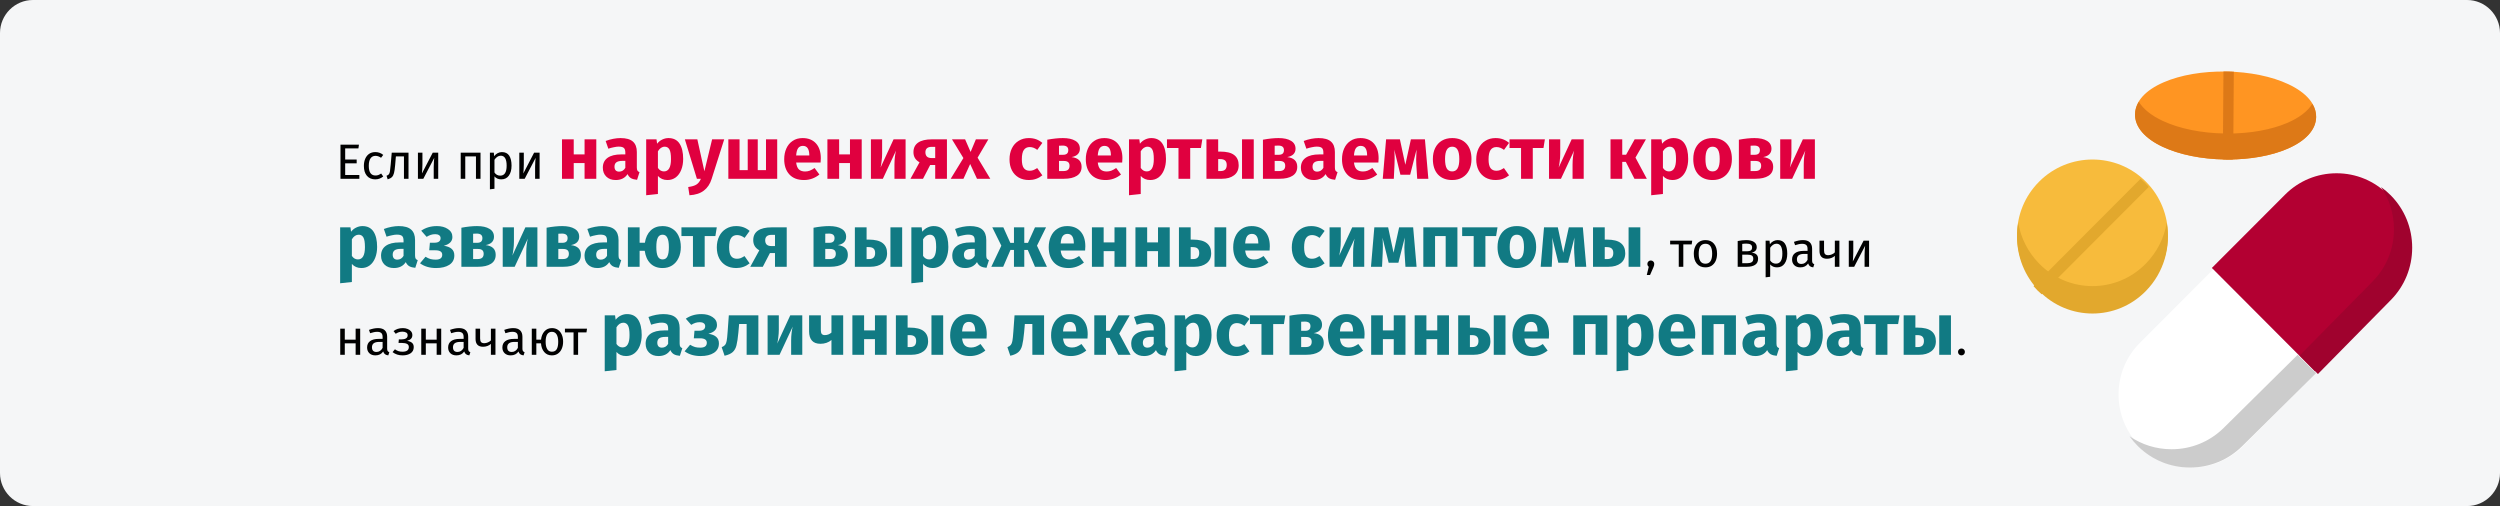 <?xml version="1.0" encoding="UTF-8"?>
<svg xmlns="http://www.w3.org/2000/svg" width="909" height="184" viewBox="0 0 909 184" fill="none">
  <rect x="0" y="0" width="909" height="184" fill="#333333" stroke="none"/>
  <g clip-path="url(#clip0_147_24355)">
    <path d="M11.974 0H897.026C903.612 0 909 5.4 909 12V172C909 178.6 903.612 184 897.026 184H11.974C5.388 184 0 178.6 0 172V12C0 5.4 5.388 0 11.974 0Z" fill="#F5F6F7"></path>
    <path d="M780.24 66.045C769.539 55.318 752.127 55.318 741.425 66.046C736.242 71.242 733.387 78.151 733.387 85.499C733.387 92.849 736.242 99.758 741.425 104.954C746.776 110.318 753.804 113 760.833 113C767.861 113 774.889 110.318 780.24 104.954C790.941 94.228 790.941 76.773 780.24 66.045Z" fill="#F7BB3C"></path>
    <path d="M780.245 95.833C774.894 101.297 767.865 104.03 760.836 104.03C753.807 104.03 746.777 101.297 741.426 95.833C737.412 91.734 734.795 86.589 733.818 81C733.533 82.629 733.387 84.295 733.387 85.985C733.387 93.472 736.242 100.51 741.426 105.804C746.777 111.268 753.807 114 760.836 114C767.865 114 774.894 111.268 780.245 105.804C786.841 99.069 789.365 89.733 787.831 81C786.877 86.436 784.352 91.64 780.245 95.833Z" fill="#E2A82D"></path>
    <path d="M832.074 30.627C826.029 27.785 818.004 26.145 809.477 26.009C800.953 25.875 792.877 27.258 786.744 29.907C780.078 32.786 776.367 36.896 776.294 41.477C776.221 46.059 779.798 50.283 786.367 53.373C792.412 56.215 800.437 57.855 808.964 57.99C809.346 57.997 809.726 58 810.106 58C818.209 58 825.838 56.623 831.696 54.092C838.363 51.214 842.074 47.105 842.147 42.523C842.22 37.941 838.643 33.717 832.074 30.627Z" fill="#FF9522"></path>
    <path d="M831.696 44.669C825.838 47.184 818.209 48.553 810.106 48.553C809.726 48.553 809.346 48.549 808.964 48.543C800.437 48.409 792.412 46.779 786.367 43.953C782.23 42.019 779.28 39.636 777.681 37C776.793 38.446 776.32 39.982 776.294 41.577C776.221 46.131 779.798 50.33 786.367 53.401C792.412 56.226 800.437 57.856 808.964 57.991C809.346 57.997 809.726 58 810.106 58C818.209 58 825.838 56.632 831.696 54.117C838.363 51.255 842.074 47.17 842.147 42.616C842.174 40.931 841.701 39.294 840.761 37.745C839.112 40.431 836.03 42.809 831.696 44.669Z" fill="#DD7917"></path>
    <path d="M841.701 135L868.3 108.364C873.307 103.35 876.068 96.68 876.072 89.584C876.077 82.488 873.325 75.815 868.324 70.794C863.323 65.772 856.671 63.004 849.594 63C849.587 63 849.582 63 849.575 63C842.505 63 835.857 65.759 830.853 70.769L804.253 97.405C804.246 97.412 804.238 97.422 804.23 97.43L841.701 135Z" fill="#B30032"></path>
    <path d="M804.665 98.025C804.673 98.016 804.679 98.008 804.688 98L778.079 124.635C773.071 129.65 770.309 136.319 770.305 143.415C770.299 150.512 773.052 157.185 778.055 162.206C783.058 167.228 789.712 169.995 796.791 170H796.809C803.882 170 810.533 167.241 815.538 162.231L842.146 135.596C842.146 135.595 842.146 135.595 842.147 135.595L804.665 98.025Z" fill="white"></path>
    <path d="M877.07 90.082C877.074 82.908 874.33 76.161 869.342 71.085C868.215 69.938 867.004 68.909 865.724 68C868.793 72.471 870.445 77.779 870.442 83.345C870.436 90.52 867.684 97.264 862.689 102.333L836.16 129.262L842.789 136L869.318 109.07C874.312 104.001 877.066 97.257 877.07 90.082Z" fill="#A0022E"></path>
    <path d="M842.148 135.653L835.425 129V129.001L808.524 155.592C803.463 160.593 796.74 163.347 789.589 163.347C789.582 163.347 789.577 163.347 789.571 163.347C784.03 163.344 778.747 161.686 774.297 158.612C775.197 159.888 776.215 161.096 777.349 162.219C782.407 167.232 789.134 169.996 796.292 170H796.31C803.461 170 810.185 167.246 815.245 162.244L842.146 135.654C842.146 135.653 842.146 135.653 842.148 135.653Z" fill="#CCCCCC"></path>
    <path d="M779.858 66.425C779.358 65.924 778.838 65.454 778.31 65L739.373 104.03C739.828 104.559 740.305 105.075 740.803 105.574C741.304 106.076 741.822 106.545 742.351 107L781.281 67.977C780.827 67.448 780.358 66.928 779.858 66.425Z" fill="#E2A82D"></path>
    <path d="M808.446 26.011L808.223 57.93C808.804 57.959 809.389 57.98 809.978 57.991C810.32 57.997 810.661 58 811.001 58C811.333 58 811.661 57.993 811.99 57.988L812.214 26.069C811.625 26.04 811.034 26.017 810.438 26.007C809.771 25.996 809.107 25.999 808.446 26.011Z" fill="#DD7917"></path>
    <path d="M130.514 52.598L130.316 53.966H125.51V58.016H129.686V59.384H125.51V63.632H130.658V65H123.8V52.598H130.514ZM136.447 55.298C137.011 55.298 137.527 55.382 137.995 55.55C138.463 55.706 138.913 55.964 139.345 56.324L138.553 57.368C138.217 57.128 137.887 56.954 137.563 56.846C137.251 56.726 136.903 56.666 136.519 56.666C135.751 56.666 135.151 56.972 134.719 57.584C134.299 58.196 134.089 59.102 134.089 60.302C134.089 61.502 134.299 62.39 134.719 62.966C135.139 63.53 135.739 63.812 136.519 63.812C136.891 63.812 137.233 63.758 137.545 63.65C137.857 63.53 138.205 63.344 138.589 63.092L139.345 64.172C138.481 64.868 137.515 65.216 136.447 65.216C135.163 65.216 134.149 64.784 133.405 63.92C132.673 63.056 132.307 61.862 132.307 60.338C132.307 59.33 132.475 58.448 132.811 57.692C133.147 56.936 133.621 56.348 134.233 55.928C134.857 55.508 135.595 55.298 136.447 55.298ZM148.535 55.514V65H146.879V56.864H143.945L143.675 60.032C143.567 61.316 143.429 62.276 143.261 62.912C143.105 63.548 142.853 64.04 142.505 64.388C142.169 64.724 141.653 65 140.957 65.216L140.543 63.902C140.951 63.758 141.239 63.572 141.407 63.344C141.575 63.116 141.701 62.768 141.785 62.3C141.869 61.832 141.959 61.016 142.055 59.852L142.433 55.514H148.535ZM159.338 65H157.7V60.716C157.7 59.996 157.724 59.312 157.772 58.664C157.82 58.016 157.862 57.59 157.898 57.386L153.92 65H151.958V55.514H153.596V59.798C153.596 60.434 153.572 61.094 153.524 61.778C153.476 62.45 153.44 62.882 153.416 63.074L157.34 55.514H159.338V65ZM173.059 65V56.864H169.171V65H167.515V55.514H174.715V65H173.059ZM182.488 55.298C183.7 55.298 184.588 55.73 185.152 56.594C185.716 57.458 185.998 58.676 185.998 60.248C185.998 61.736 185.674 62.936 185.026 63.848C184.378 64.76 183.46 65.216 182.272 65.216C181.216 65.216 180.388 64.856 179.788 64.136V68.636L178.132 68.834V55.514H179.554L179.68 56.792C180.028 56.312 180.448 55.946 180.94 55.694C181.432 55.43 181.948 55.298 182.488 55.298ZM181.876 63.866C183.436 63.866 184.216 62.66 184.216 60.248C184.216 57.824 183.502 56.612 182.074 56.612C181.606 56.612 181.18 56.75 180.796 57.026C180.412 57.302 180.076 57.656 179.788 58.088V62.714C180.028 63.086 180.328 63.374 180.688 63.578C181.048 63.77 181.444 63.866 181.876 63.866ZM196.199 65H194.561V60.716C194.561 59.996 194.585 59.312 194.633 58.664C194.681 58.016 194.723 57.59 194.759 57.386L190.781 65H188.819V55.514H190.457V59.798C190.457 60.434 190.433 61.094 190.385 61.778C190.337 62.45 190.301 62.882 190.277 63.074L194.201 55.514H196.199V65ZM600.228 94.714C600.588 94.714 600.888 94.834 601.128 95.074C601.368 95.314 601.488 95.608 601.488 95.956C601.488 96.328 601.38 96.754 601.164 97.234L599.958 99.988H598.77L599.49 97C599.334 96.88 599.208 96.73 599.112 96.55C599.028 96.37 598.986 96.172 598.986 95.956C598.986 95.608 599.106 95.314 599.346 95.074C599.586 94.834 599.88 94.714 600.228 94.714ZM615.292 87.514L615.094 88.864H612.052V97H610.396V88.864H607.264V87.514H615.292ZM620.112 87.298C621.444 87.298 622.476 87.742 623.208 88.63C623.952 89.518 624.324 90.724 624.324 92.248C624.324 93.232 624.156 94.102 623.82 94.858C623.484 95.602 622.998 96.184 622.362 96.604C621.726 97.012 620.97 97.216 620.094 97.216C618.762 97.216 617.724 96.772 616.98 95.884C616.236 94.996 615.864 93.79 615.864 92.266C615.864 91.282 616.032 90.418 616.368 89.674C616.704 88.918 617.19 88.336 617.826 87.928C618.462 87.508 619.224 87.298 620.112 87.298ZM620.112 88.63C618.468 88.63 617.646 89.842 617.646 92.266C617.646 94.678 618.462 95.884 620.094 95.884C621.726 95.884 622.542 94.672 622.542 92.248C622.542 89.836 621.732 88.63 620.112 88.63ZM636.827 91.852C638.435 92.008 639.239 92.752 639.239 94.084C639.239 95.08 638.873 95.818 638.141 96.298C637.421 96.766 636.455 97 635.243 97H631.823V87.64C632.939 87.412 633.977 87.298 634.937 87.298C636.113 87.298 637.043 87.52 637.727 87.964C638.411 88.408 638.753 89.044 638.753 89.872C638.753 90.412 638.591 90.85 638.267 91.186C637.943 91.522 637.463 91.744 636.827 91.852ZM634.955 88.576C634.451 88.576 633.959 88.612 633.479 88.684V91.366H635.261C635.837 91.366 636.281 91.258 636.593 91.042C636.905 90.826 637.061 90.46 637.061 89.944C637.061 89.464 636.887 89.116 636.539 88.9C636.191 88.684 635.663 88.576 634.955 88.576ZM635.243 95.704C635.951 95.704 636.503 95.584 636.899 95.344C637.295 95.104 637.493 94.672 637.493 94.048C637.493 93.532 637.325 93.16 636.989 92.932C636.653 92.704 636.083 92.59 635.279 92.59H633.479V95.704H635.243ZM646.339 87.298C647.551 87.298 648.439 87.73 649.003 88.594C649.567 89.458 649.849 90.676 649.849 92.248C649.849 93.736 649.525 94.936 648.877 95.848C648.229 96.76 647.311 97.216 646.123 97.216C645.067 97.216 644.239 96.856 643.639 96.136V100.636L641.983 100.834V87.514H643.405L643.531 88.792C643.879 88.312 644.299 87.946 644.791 87.694C645.283 87.43 645.799 87.298 646.339 87.298ZM645.727 95.866C647.287 95.866 648.067 94.66 648.067 92.248C648.067 89.824 647.353 88.612 645.925 88.612C645.457 88.612 645.031 88.75 644.647 89.026C644.263 89.302 643.927 89.656 643.639 90.088V94.714C643.879 95.086 644.179 95.374 644.539 95.578C644.899 95.77 645.295 95.866 645.727 95.866ZM658.885 94.786C658.885 95.17 658.951 95.458 659.083 95.65C659.215 95.83 659.413 95.968 659.677 96.064L659.299 97.216C658.807 97.156 658.411 97.018 658.111 96.802C657.811 96.586 657.589 96.25 657.445 95.794C656.809 96.742 655.867 97.216 654.619 97.216C653.683 97.216 652.945 96.952 652.405 96.424C651.865 95.896 651.595 95.206 651.595 94.354C651.595 93.346 651.955 92.572 652.675 92.032C653.407 91.492 654.439 91.222 655.771 91.222H657.229V90.52C657.229 89.848 657.067 89.368 656.743 89.08C656.419 88.792 655.921 88.648 655.249 88.648C654.553 88.648 653.701 88.816 652.693 89.152L652.279 87.946C653.455 87.514 654.547 87.298 655.555 87.298C656.671 87.298 657.505 87.574 658.057 88.126C658.609 88.666 658.885 89.44 658.885 90.448V94.786ZM654.997 95.974C655.945 95.974 656.689 95.482 657.229 94.498V92.32H655.987C654.235 92.32 653.359 92.968 653.359 94.264C653.359 94.828 653.497 95.254 653.773 95.542C654.049 95.83 654.457 95.974 654.997 95.974ZM668.802 87.514V97H667.146V93.04C666.798 93.364 666.366 93.622 665.85 93.814C665.346 93.994 664.824 94.084 664.284 94.084C663.384 94.084 662.706 93.844 662.25 93.364C661.794 92.872 661.566 92.176 661.566 91.276V87.514H663.222V91.078C663.222 91.678 663.342 92.116 663.582 92.392C663.834 92.656 664.218 92.788 664.734 92.788C665.154 92.788 665.592 92.692 666.048 92.5C666.516 92.308 666.882 92.062 667.146 91.762V87.514H668.802ZM679.598 97H677.96V92.716C677.96 91.996 677.984 91.312 678.032 90.664C678.08 90.016 678.122 89.59 678.158 89.386L674.18 97H672.218V87.514H673.856V91.798C673.856 92.434 673.832 93.094 673.784 93.778C673.736 94.45 673.7 94.882 673.676 95.074L677.6 87.514H679.598V97ZM129.308 129V124.824H125.366V129H123.71V119.514H125.366V123.492H129.308V119.514H130.964V129H129.308ZM140.77 126.786C140.77 127.17 140.836 127.458 140.968 127.65C141.1 127.83 141.298 127.968 141.562 128.064L141.184 129.216C140.692 129.156 140.296 129.018 139.996 128.802C139.696 128.586 139.474 128.25 139.33 127.794C138.694 128.742 137.752 129.216 136.504 129.216C135.568 129.216 134.83 128.952 134.29 128.424C133.75 127.896 133.48 127.206 133.48 126.354C133.48 125.346 133.84 124.572 134.56 124.032C135.292 123.492 136.324 123.222 137.656 123.222H139.114V122.52C139.114 121.848 138.952 121.368 138.628 121.08C138.304 120.792 137.806 120.648 137.134 120.648C136.438 120.648 135.586 120.816 134.578 121.152L134.164 119.946C135.34 119.514 136.432 119.298 137.44 119.298C138.556 119.298 139.39 119.574 139.942 120.126C140.494 120.666 140.77 121.44 140.77 122.448V126.786ZM136.882 127.974C137.83 127.974 138.574 127.482 139.114 126.498V124.32H137.872C136.12 124.32 135.244 124.968 135.244 126.264C135.244 126.828 135.382 127.254 135.658 127.542C135.934 127.83 136.342 127.974 136.882 127.974ZM146.511 119.298C147.111 119.298 147.669 119.4 148.185 119.604C148.713 119.796 149.133 120.084 149.445 120.468C149.769 120.852 149.931 121.314 149.931 121.854C149.931 122.382 149.775 122.814 149.463 123.15C149.163 123.486 148.683 123.744 148.023 123.924C148.815 124.056 149.415 124.302 149.823 124.662C150.231 125.022 150.435 125.538 150.435 126.21C150.435 127.194 150.051 127.944 149.283 128.46C148.527 128.964 147.561 129.216 146.385 129.216C144.957 129.216 143.739 128.82 142.731 128.028L143.595 127.002C144.015 127.302 144.435 127.524 144.855 127.668C145.287 127.812 145.779 127.884 146.331 127.884C147.879 127.884 148.653 127.32 148.653 126.192C148.653 125.64 148.431 125.256 147.987 125.04C147.555 124.812 146.949 124.698 146.169 124.698H144.909L145.017 123.402H145.989C146.661 123.402 147.201 123.282 147.609 123.042C148.017 122.802 148.221 122.43 148.221 121.926C148.221 121.458 148.047 121.122 147.699 120.918C147.351 120.702 146.895 120.594 146.331 120.594C145.839 120.594 145.401 120.66 145.017 120.792C144.645 120.912 144.267 121.104 143.883 121.368L143.091 120.378C143.571 120.018 144.087 119.748 144.639 119.568C145.191 119.388 145.815 119.298 146.511 119.298ZM158.769 129V124.824H154.827V129H153.171V119.514H154.827V123.492H158.769V119.514H160.425V129H158.769ZM170.231 126.786C170.231 127.17 170.297 127.458 170.429 127.65C170.561 127.83 170.759 127.968 171.023 128.064L170.645 129.216C170.153 129.156 169.757 129.018 169.457 128.802C169.157 128.586 168.935 128.25 168.791 127.794C168.155 128.742 167.213 129.216 165.965 129.216C165.029 129.216 164.291 128.952 163.751 128.424C163.211 127.896 162.941 127.206 162.941 126.354C162.941 125.346 163.301 124.572 164.021 124.032C164.753 123.492 165.785 123.222 167.117 123.222H168.575V122.52C168.575 121.848 168.413 121.368 168.089 121.08C167.765 120.792 167.267 120.648 166.595 120.648C165.899 120.648 165.047 120.816 164.039 121.152L163.625 119.946C164.801 119.514 165.893 119.298 166.901 119.298C168.017 119.298 168.851 119.574 169.403 120.126C169.955 120.666 170.231 121.44 170.231 122.448V126.786ZM166.343 127.974C167.291 127.974 168.035 127.482 168.575 126.498V124.32H167.333C165.581 124.32 164.705 124.968 164.705 126.264C164.705 126.828 164.843 127.254 165.119 127.542C165.395 127.83 165.803 127.974 166.343 127.974ZM180.148 119.514V129H178.492V125.04C178.144 125.364 177.712 125.622 177.196 125.814C176.692 125.994 176.17 126.084 175.63 126.084C174.73 126.084 174.052 125.844 173.596 125.364C173.14 124.872 172.912 124.176 172.912 123.276V119.514H174.568V123.078C174.568 123.678 174.688 124.116 174.928 124.392C175.18 124.656 175.564 124.788 176.08 124.788C176.5 124.788 176.938 124.692 177.394 124.5C177.862 124.308 178.228 124.062 178.492 123.762V119.514H180.148ZM189.954 126.786C189.954 127.17 190.02 127.458 190.152 127.65C190.284 127.83 190.482 127.968 190.746 128.064L190.368 129.216C189.876 129.156 189.48 129.018 189.18 128.802C188.88 128.586 188.658 128.25 188.514 127.794C187.878 128.742 186.936 129.216 185.688 129.216C184.752 129.216 184.014 128.952 183.474 128.424C182.934 127.896 182.664 127.206 182.664 126.354C182.664 125.346 183.024 124.572 183.744 124.032C184.476 123.492 185.508 123.222 186.84 123.222H188.298V122.52C188.298 121.848 188.136 121.368 187.812 121.08C187.488 120.792 186.99 120.648 186.318 120.648C185.622 120.648 184.77 120.816 183.762 121.152L183.348 119.946C184.524 119.514 185.616 119.298 186.624 119.298C187.74 119.298 188.574 119.574 189.126 120.126C189.678 120.666 189.954 121.44 189.954 122.448V126.786ZM186.066 127.974C187.014 127.974 187.758 127.482 188.298 126.498V124.32H187.056C185.304 124.32 184.428 124.968 184.428 126.264C184.428 126.828 184.566 127.254 184.842 127.542C185.118 127.83 185.526 127.974 186.066 127.974ZM200.681 119.298C201.509 119.298 202.229 119.502 202.841 119.91C203.453 120.318 203.921 120.894 204.245 121.638C204.581 122.382 204.749 123.252 204.749 124.248C204.749 125.184 204.587 126.03 204.263 126.786C203.951 127.53 203.483 128.124 202.859 128.568C202.247 129 201.515 129.216 200.663 129.216C199.511 129.216 198.587 128.814 197.891 128.01C197.195 127.194 196.799 126.132 196.703 124.824H195.011V129H193.355V119.514H195.011V123.492H196.721C196.853 122.256 197.267 121.248 197.963 120.468C198.671 119.688 199.577 119.298 200.681 119.298ZM200.663 127.884C201.479 127.884 202.067 127.578 202.427 126.966C202.787 126.354 202.967 125.448 202.967 124.248C202.967 123.096 202.769 122.208 202.373 121.584C201.977 120.96 201.413 120.648 200.681 120.648C199.157 120.648 198.395 121.854 198.395 124.266C198.395 125.418 198.587 126.312 198.971 126.948C199.355 127.572 199.919 127.884 200.663 127.884ZM213.438 119.514L213.24 120.864H210.198V129H208.542V120.864H205.41V119.514H213.438ZM713.176 126.714C713.536 126.714 713.836 126.834 714.076 127.074C714.316 127.314 714.436 127.608 714.436 127.956C714.436 128.304 714.316 128.604 714.076 128.856C713.836 129.096 713.536 129.216 713.176 129.216C712.828 129.216 712.534 129.096 712.294 128.856C712.054 128.604 711.934 128.304 711.934 127.956C711.934 127.608 712.054 127.314 712.294 127.074C712.534 126.834 712.828 126.714 713.176 126.714Z" fill="black"></path>
    <path d="M212.548 65V59.303H208.606V65H204.34V50.663H208.606V56.144H212.548V50.663H216.814V65H212.548ZM231.554 60.842C231.554 61.382 231.626 61.778 231.77 62.03C231.932 62.282 232.184 62.471 232.526 62.597L231.635 65.378C230.753 65.306 230.033 65.117 229.475 64.811C228.917 64.487 228.485 63.983 228.179 63.299C227.243 64.739 225.803 65.459 223.859 65.459C222.437 65.459 221.303 65.045 220.457 64.217C219.611 63.389 219.188 62.309 219.188 60.977C219.188 59.411 219.764 58.214 220.916 57.386C222.068 56.558 223.733 56.144 225.911 56.144H227.369V55.523C227.369 54.677 227.189 54.101 226.829 53.795C226.469 53.471 225.839 53.309 224.939 53.309C224.471 53.309 223.904 53.381 223.238 53.525C222.572 53.651 221.888 53.831 221.186 54.065L220.214 51.257C221.114 50.915 222.032 50.654 222.968 50.474C223.922 50.294 224.804 50.204 225.614 50.204C227.666 50.204 229.169 50.627 230.123 51.473C231.077 52.319 231.554 53.588 231.554 55.28V60.842ZM225.101 62.408C226.073 62.408 226.829 61.949 227.369 61.031V58.493H226.316C225.344 58.493 224.615 58.664 224.129 59.006C223.661 59.348 223.427 59.879 223.427 60.599C223.427 61.175 223.571 61.625 223.859 61.949C224.165 62.255 224.579 62.408 225.101 62.408ZM243.052 50.204C244.852 50.204 246.193 50.87 247.075 52.202C247.957 53.534 248.398 55.397 248.398 57.791C248.398 59.267 248.164 60.59 247.696 61.76C247.246 62.912 246.589 63.821 245.725 64.487C244.861 65.135 243.853 65.459 242.701 65.459C241.261 65.459 240.1 64.964 239.218 63.974V70.535L234.952 70.994V50.663H238.705L238.921 52.256C239.479 51.554 240.118 51.041 240.838 50.717C241.558 50.375 242.296 50.204 243.052 50.204ZM241.405 62.327C243.115 62.327 243.97 60.833 243.97 57.845C243.97 56.153 243.781 54.983 243.403 54.335C243.025 53.669 242.458 53.336 241.702 53.336C241.216 53.336 240.757 53.48 240.325 53.768C239.911 54.056 239.542 54.47 239.218 55.01V61.058C239.794 61.904 240.523 62.327 241.405 62.327ZM258.763 65.027C258.187 66.881 257.242 68.303 255.928 69.293C254.632 70.301 252.886 70.868 250.69 70.994L250.231 67.997C251.599 67.817 252.607 67.511 253.255 67.079C253.921 66.647 254.452 65.954 254.848 65H253.39L249.016 50.663H253.552L256.117 62.273L258.925 50.663H263.326L258.763 65.027ZM282.592 50.663V65H264.826V50.663H268.903V61.868H271.873V50.663H275.518V61.868H278.515V50.663H282.592ZM298.447 57.548C298.447 58.142 298.42 58.655 298.366 59.087H289.483C289.627 60.293 289.969 61.139 290.509 61.625C291.049 62.111 291.796 62.354 292.75 62.354C293.326 62.354 293.884 62.255 294.424 62.057C294.964 61.841 295.549 61.517 296.179 61.085L297.934 63.461C296.26 64.793 294.397 65.459 292.345 65.459C290.023 65.459 288.241 64.775 286.999 63.407C285.757 62.039 285.136 60.203 285.136 57.899C285.136 56.441 285.397 55.136 285.919 53.984C286.441 52.814 287.206 51.896 288.214 51.23C289.222 50.546 290.428 50.204 291.832 50.204C293.902 50.204 295.522 50.852 296.692 52.148C297.862 53.444 298.447 55.244 298.447 57.548ZM294.262 56.333C294.226 54.137 293.452 53.039 291.94 53.039C291.202 53.039 290.626 53.309 290.212 53.849C289.816 54.389 289.573 55.28 289.483 56.522H294.262V56.333ZM309.052 65V59.303H305.11V65H300.844V50.663H305.11V56.144H309.052V50.663H313.318V65H309.052ZM329.273 65H325.223V59.897C325.223 58.889 325.277 57.935 325.385 57.035C325.493 56.135 325.628 55.379 325.79 54.767L321.011 65H316.664V50.663H320.741V55.847C320.741 56.801 320.678 57.737 320.552 58.655C320.444 59.573 320.318 60.329 320.174 60.923L324.899 50.663H329.273V65ZM344.307 50.663V65H340.041V60.005H338.205L335.613 65H331.05L334.344 59.006C333.642 58.628 333.093 58.133 332.697 57.521C332.319 56.891 332.13 56.162 332.13 55.334C332.13 53.804 332.697 52.643 333.831 51.851C334.983 51.059 336.648 50.663 338.826 50.663H344.307ZM340.041 57.467V53.39H338.799C338.025 53.39 337.44 53.561 337.044 53.903C336.666 54.245 336.477 54.731 336.477 55.361C336.477 56.027 336.657 56.549 337.017 56.927C337.395 57.287 337.962 57.467 338.718 57.467H340.041ZM355.449 57.332L360.066 65H355.233L352.749 59.627L350.319 65H345.675L350.292 57.467L346.134 50.663H350.913L352.911 55.253L354.828 50.663H359.364L355.449 57.332ZM374.079 50.204C375.069 50.204 375.96 50.348 376.752 50.636C377.544 50.924 378.291 51.365 378.993 51.959L377.157 54.497C376.257 53.813 375.348 53.471 374.43 53.471C373.476 53.471 372.756 53.822 372.27 54.524C371.784 55.226 371.541 56.36 371.541 57.926C371.541 59.438 371.784 60.509 372.27 61.139C372.756 61.769 373.458 62.084 374.376 62.084C374.862 62.084 375.303 62.012 375.699 61.868C376.095 61.706 376.572 61.454 377.13 61.112L378.993 63.758C377.571 64.892 375.96 65.459 374.16 65.459C372.702 65.459 371.442 65.153 370.38 64.541C369.318 63.911 368.499 63.038 367.923 61.922C367.347 60.788 367.059 59.465 367.059 57.953C367.059 56.441 367.347 55.1 367.923 53.93C368.499 52.76 369.318 51.851 370.38 51.203C371.442 50.537 372.675 50.204 374.079 50.204ZM389.618 57.116C392.048 57.404 393.263 58.583 393.263 60.653C393.263 62.111 392.687 63.2 391.535 63.92C390.401 64.64 388.844 65 386.864 65H380.789V50.798C382.931 50.402 384.821 50.204 386.459 50.204C388.403 50.204 389.915 50.537 390.995 51.203C392.093 51.851 392.642 52.814 392.642 54.092C392.642 54.902 392.381 55.568 391.859 56.09C391.355 56.594 390.608 56.936 389.618 57.116ZM386.378 52.931C385.82 52.931 385.379 52.949 385.055 52.985V56.279H386.567C387.161 56.279 387.62 56.144 387.944 55.874C388.268 55.586 388.43 55.154 388.43 54.578C388.43 53.48 387.746 52.931 386.378 52.931ZM386.729 62.192C388.169 62.192 388.889 61.553 388.889 60.275C388.889 59.681 388.718 59.24 388.376 58.952C388.034 58.664 387.494 58.52 386.756 58.52H385.055V62.192H386.729ZM408.109 57.548C408.109 58.142 408.082 58.655 408.028 59.087H399.145C399.289 60.293 399.631 61.139 400.171 61.625C400.711 62.111 401.458 62.354 402.412 62.354C402.988 62.354 403.546 62.255 404.086 62.057C404.626 61.841 405.211 61.517 405.841 61.085L407.596 63.461C405.922 64.793 404.059 65.459 402.007 65.459C399.685 65.459 397.903 64.775 396.661 63.407C395.419 62.039 394.798 60.203 394.798 57.899C394.798 56.441 395.059 55.136 395.581 53.984C396.103 52.814 396.868 51.896 397.876 51.23C398.884 50.546 400.09 50.204 401.494 50.204C403.564 50.204 405.184 50.852 406.354 52.148C407.524 53.444 408.109 55.244 408.109 57.548ZM403.924 56.333C403.888 54.137 403.114 53.039 401.602 53.039C400.864 53.039 400.288 53.309 399.874 53.849C399.478 54.389 399.235 55.28 399.145 56.522H403.924V56.333ZM418.605 50.204C420.405 50.204 421.746 50.87 422.628 52.202C423.51 53.534 423.951 55.397 423.951 57.791C423.951 59.267 423.717 60.59 423.249 61.76C422.799 62.912 422.142 63.821 421.278 64.487C420.414 65.135 419.406 65.459 418.254 65.459C416.814 65.459 415.653 64.964 414.771 63.974V70.535L410.505 70.994V50.663H414.258L414.474 52.256C415.032 51.554 415.671 51.041 416.391 50.717C417.111 50.375 417.849 50.204 418.605 50.204ZM416.958 62.327C418.668 62.327 419.523 60.833 419.523 57.845C419.523 56.153 419.334 54.983 418.956 54.335C418.578 53.669 418.011 53.336 417.255 53.336C416.769 53.336 416.31 53.48 415.878 53.768C415.464 54.056 415.095 54.47 414.771 55.01V61.058C415.347 61.904 416.076 62.327 416.958 62.327ZM437.162 50.663L436.649 53.822H432.761V65H428.495V53.822H424.31V50.663H437.162ZM443.687 55.118C446.009 55.118 447.701 55.541 448.763 56.387C449.843 57.215 450.383 58.448 450.383 60.086C450.383 61.67 449.825 62.885 448.709 63.731C447.593 64.577 446.126 65 444.308 65H438.665V50.663H442.931V55.118H443.687ZM451.598 50.663H455.864V65H451.598V50.663ZM443.849 62.192C445.307 62.192 446.036 61.463 446.036 60.005C446.036 59.267 445.847 58.727 445.469 58.385C445.109 58.025 444.488 57.845 443.606 57.845H442.931V62.192H443.849ZM468.034 57.116C470.464 57.404 471.679 58.583 471.679 60.653C471.679 62.111 471.103 63.2 469.951 63.92C468.817 64.64 467.26 65 465.28 65H459.205V50.798C461.347 50.402 463.237 50.204 464.875 50.204C466.819 50.204 468.331 50.537 469.411 51.203C470.509 51.851 471.058 52.814 471.058 54.092C471.058 54.902 470.797 55.568 470.275 56.09C469.771 56.594 469.024 56.936 468.034 57.116ZM464.794 52.931C464.236 52.931 463.795 52.949 463.471 52.985V56.279H464.983C465.577 56.279 466.036 56.144 466.36 55.874C466.684 55.586 466.846 55.154 466.846 54.578C466.846 53.48 466.162 52.931 464.794 52.931ZM465.145 62.192C466.585 62.192 467.305 61.553 467.305 60.275C467.305 59.681 467.134 59.24 466.792 58.952C466.45 58.664 465.91 58.52 465.172 58.52H463.471V62.192H465.145ZM485.365 60.842C485.365 61.382 485.437 61.778 485.581 62.03C485.743 62.282 485.995 62.471 486.337 62.597L485.446 65.378C484.564 65.306 483.844 65.117 483.286 64.811C482.728 64.487 482.296 63.983 481.99 63.299C481.054 64.739 479.614 65.459 477.67 65.459C476.248 65.459 475.114 65.045 474.268 64.217C473.422 63.389 472.999 62.309 472.999 60.977C472.999 59.411 473.575 58.214 474.727 57.386C475.879 56.558 477.544 56.144 479.722 56.144H481.18V55.523C481.18 54.677 481 54.101 480.64 53.795C480.28 53.471 479.65 53.309 478.75 53.309C478.282 53.309 477.715 53.381 477.049 53.525C476.383 53.651 475.699 53.831 474.997 54.065L474.025 51.257C474.925 50.915 475.843 50.654 476.779 50.474C477.733 50.294 478.615 50.204 479.425 50.204C481.477 50.204 482.98 50.627 483.934 51.473C484.888 52.319 485.365 53.588 485.365 55.28V60.842ZM478.912 62.408C479.884 62.408 480.64 61.949 481.18 61.031V58.493H480.127C479.155 58.493 478.426 58.664 477.94 59.006C477.472 59.348 477.238 59.879 477.238 60.599C477.238 61.175 477.382 61.625 477.67 61.949C477.976 62.255 478.39 62.408 478.912 62.408ZM501.264 57.548C501.264 58.142 501.237 58.655 501.183 59.087H492.3C492.444 60.293 492.786 61.139 493.326 61.625C493.866 62.111 494.613 62.354 495.567 62.354C496.143 62.354 496.701 62.255 497.241 62.057C497.781 61.841 498.366 61.517 498.996 61.085L500.751 63.461C499.077 64.793 497.214 65.459 495.162 65.459C492.84 65.459 491.058 64.775 489.816 63.407C488.574 62.039 487.953 60.203 487.953 57.899C487.953 56.441 488.214 55.136 488.736 53.984C489.258 52.814 490.023 51.896 491.031 51.23C492.039 50.546 493.245 50.204 494.649 50.204C496.719 50.204 498.339 50.852 499.509 52.148C500.679 53.444 501.264 55.244 501.264 57.548ZM497.079 56.333C497.043 54.137 496.269 53.039 494.757 53.039C494.019 53.039 493.443 53.309 493.029 53.849C492.633 54.389 492.39 55.28 492.3 56.522H497.079V56.333ZM519.347 65H515.297L514.973 59.87C514.937 58.97 514.919 58.322 514.919 57.926C514.919 57.044 514.964 55.865 515.054 54.389L512.732 63.542H509.195L506.954 54.416C507.044 55.352 507.089 56.423 507.089 57.629C507.089 58.115 507.071 58.862 507.035 59.87L506.792 65H502.769L503.984 50.663H509.006L510.977 59.897L513.002 50.663H518.105L519.347 65ZM528.011 50.204C530.207 50.204 531.926 50.879 533.168 52.229C534.41 53.561 535.031 55.433 535.031 57.845C535.031 59.375 534.743 60.716 534.167 61.868C533.609 63.002 532.799 63.884 531.737 64.514C530.693 65.144 529.451 65.459 528.011 65.459C525.833 65.459 524.114 64.793 522.854 63.461C521.612 62.111 520.991 60.23 520.991 57.818C520.991 56.288 521.27 54.956 521.828 53.822C522.404 52.67 523.214 51.779 524.258 51.149C525.32 50.519 526.571 50.204 528.011 50.204ZM528.011 53.336C527.147 53.336 526.499 53.705 526.067 54.443C525.635 55.163 525.419 56.288 525.419 57.818C525.419 59.384 525.626 60.527 526.04 61.247C526.472 61.967 527.129 62.327 528.011 62.327C528.875 62.327 529.523 61.967 529.955 61.247C530.387 60.509 530.603 59.375 530.603 57.845C530.603 56.279 530.387 55.136 529.955 54.416C529.541 53.696 528.893 53.336 528.011 53.336ZM543.779 50.204C544.769 50.204 545.66 50.348 546.452 50.636C547.244 50.924 547.991 51.365 548.693 51.959L546.857 54.497C545.957 53.813 545.048 53.471 544.13 53.471C543.176 53.471 542.456 53.822 541.97 54.524C541.484 55.226 541.241 56.36 541.241 57.926C541.241 59.438 541.484 60.509 541.97 61.139C542.456 61.769 543.158 62.084 544.076 62.084C544.562 62.084 545.003 62.012 545.399 61.868C545.795 61.706 546.272 61.454 546.83 61.112L548.693 63.758C547.271 64.892 545.66 65.459 543.86 65.459C542.402 65.459 541.142 65.153 540.08 64.541C539.018 63.911 538.199 63.038 537.623 61.922C537.047 60.788 536.759 59.465 536.759 57.953C536.759 56.441 537.047 55.1 537.623 53.93C538.199 52.76 539.018 51.851 540.08 51.203C541.142 50.537 542.375 50.204 543.779 50.204ZM561.72 50.663L561.207 53.822H557.319V65H553.053V53.822H548.868V50.663H561.72ZM575.833 65H571.783V59.897C571.783 58.889 571.837 57.935 571.945 57.035C572.053 56.135 572.188 55.379 572.35 54.767L567.571 65H563.224V50.663H567.301V55.847C567.301 56.801 567.238 57.737 567.112 58.655C567.004 59.573 566.878 60.329 566.734 60.923L571.459 50.663H575.833V65ZM598.462 50.663L594.655 57.305L598.786 65H594.277L591.145 58.844H589.849V65H585.583V50.663H589.849V56.252H591.253L594.358 50.663H598.462ZM608.475 50.204C610.275 50.204 611.616 50.87 612.498 52.202C613.38 53.534 613.821 55.397 613.821 57.791C613.821 59.267 613.587 60.59 613.119 61.76C612.669 62.912 612.012 63.821 611.148 64.487C610.284 65.135 609.276 65.459 608.124 65.459C606.684 65.459 605.523 64.964 604.641 63.974V70.535L600.375 70.994V50.663H604.128L604.344 52.256C604.902 51.554 605.541 51.041 606.261 50.717C606.981 50.375 607.719 50.204 608.475 50.204ZM606.828 62.327C608.538 62.327 609.393 60.833 609.393 57.845C609.393 56.153 609.204 54.983 608.826 54.335C608.448 53.669 607.881 53.336 607.125 53.336C606.639 53.336 606.18 53.48 605.748 53.768C605.334 54.056 604.965 54.47 604.641 55.01V61.058C605.217 61.904 605.946 62.327 606.828 62.327ZM622.696 50.204C624.892 50.204 626.611 50.879 627.853 52.229C629.095 53.561 629.716 55.433 629.716 57.845C629.716 59.375 629.428 60.716 628.852 61.868C628.294 63.002 627.484 63.884 626.422 64.514C625.378 65.144 624.136 65.459 622.696 65.459C620.518 65.459 618.799 64.793 617.539 63.461C616.297 62.111 615.676 60.23 615.676 57.818C615.676 56.288 615.955 54.956 616.513 53.822C617.089 52.67 617.899 51.779 618.943 51.149C620.005 50.519 621.256 50.204 622.696 50.204ZM622.696 53.336C621.832 53.336 621.184 53.705 620.752 54.443C620.32 55.163 620.104 56.288 620.104 57.818C620.104 59.384 620.311 60.527 620.725 61.247C621.157 61.967 621.814 62.327 622.696 62.327C623.56 62.327 624.208 61.967 624.64 61.247C625.072 60.509 625.288 59.375 625.288 57.845C625.288 56.279 625.072 55.136 624.64 54.416C624.226 53.696 623.578 53.336 622.696 53.336ZM641.082 57.116C643.512 57.404 644.727 58.583 644.727 60.653C644.727 62.111 644.151 63.2 642.999 63.92C641.865 64.64 640.308 65 638.328 65H632.253V50.798C634.395 50.402 636.285 50.204 637.923 50.204C639.867 50.204 641.379 50.537 642.459 51.203C643.557 51.851 644.106 52.814 644.106 54.092C644.106 54.902 643.845 55.568 643.323 56.09C642.819 56.594 642.072 56.936 641.082 57.116ZM637.842 52.931C637.284 52.931 636.843 52.949 636.519 52.985V56.279H638.031C638.625 56.279 639.084 56.144 639.408 55.874C639.732 55.586 639.894 55.154 639.894 54.578C639.894 53.48 639.21 52.931 637.842 52.931ZM638.193 62.192C639.633 62.192 640.353 61.553 640.353 60.275C640.353 59.681 640.182 59.24 639.84 58.952C639.498 58.664 638.958 58.52 638.22 58.52H636.519V62.192H638.193ZM659.891 65H655.841V59.897C655.841 58.889 655.895 57.935 656.003 57.035C656.111 56.135 656.246 55.379 656.408 54.767L651.629 65H647.282V50.663H651.359V55.847C651.359 56.801 651.296 57.737 651.17 58.655C651.062 59.573 650.936 60.329 650.792 60.923L655.517 50.663H659.891V65Z" fill="#E0003F"></path>
    <path d="M131.774 82.204C133.574 82.204 134.915 82.87 135.797 84.202C136.679 85.534 137.12 87.397 137.12 89.791C137.12 91.267 136.886 92.59 136.418 93.76C135.968 94.912 135.311 95.821 134.447 96.487C133.583 97.135 132.575 97.459 131.423 97.459C129.983 97.459 128.822 96.964 127.94 95.974V102.535L123.674 102.994V82.663H127.427L127.643 84.256C128.201 83.554 128.84 83.041 129.56 82.717C130.28 82.375 131.018 82.204 131.774 82.204ZM130.127 94.327C131.837 94.327 132.692 92.833 132.692 89.845C132.692 88.153 132.503 86.983 132.125 86.335C131.747 85.669 131.18 85.336 130.424 85.336C129.938 85.336 129.479 85.48 129.047 85.768C128.633 86.056 128.264 86.47 127.94 87.01V93.058C128.516 93.904 129.245 94.327 130.127 94.327ZM150.915 92.842C150.915 93.382 150.987 93.778 151.131 94.03C151.293 94.282 151.545 94.471 151.887 94.597L150.996 97.378C150.114 97.306 149.394 97.117 148.836 96.811C148.278 96.487 147.846 95.983 147.54 95.299C146.604 96.739 145.164 97.459 143.22 97.459C141.798 97.459 140.664 97.045 139.818 96.217C138.972 95.389 138.549 94.309 138.549 92.977C138.549 91.411 139.125 90.214 140.277 89.386C141.429 88.558 143.094 88.144 145.272 88.144H146.73V87.523C146.73 86.677 146.55 86.101 146.19 85.795C145.83 85.471 145.2 85.309 144.3 85.309C143.832 85.309 143.265 85.381 142.599 85.525C141.933 85.651 141.249 85.831 140.547 86.065L139.575 83.257C140.475 82.915 141.393 82.654 142.329 82.474C143.283 82.294 144.165 82.204 144.975 82.204C147.027 82.204 148.53 82.627 149.484 83.473C150.438 84.319 150.915 85.588 150.915 87.28V92.842ZM144.462 94.408C145.434 94.408 146.19 93.949 146.73 93.031V90.493H145.677C144.705 90.493 143.976 90.664 143.49 91.006C143.022 91.348 142.788 91.879 142.788 92.599C142.788 93.175 142.932 93.625 143.22 93.949C143.526 94.255 143.94 94.408 144.462 94.408ZM158.876 82.204C160.478 82.204 161.81 82.564 162.872 83.284C163.952 83.986 164.492 84.949 164.492 86.173C164.492 87.757 163.448 88.819 161.36 89.359C162.638 89.539 163.592 89.917 164.222 90.493C164.87 91.051 165.194 91.843 165.194 92.869C165.194 94.363 164.582 95.506 163.358 96.298C162.152 97.072 160.55 97.459 158.552 97.459C156.23 97.459 154.286 96.883 152.72 95.731L154.718 93.355C155.366 93.751 155.969 94.03 156.527 94.192C157.085 94.336 157.715 94.408 158.417 94.408C160.001 94.408 160.793 93.814 160.793 92.626C160.793 91.546 159.965 91.006 158.309 91.006H156.068L156.311 88.252H157.985C158.687 88.252 159.227 88.117 159.605 87.847C160.001 87.559 160.199 87.145 160.199 86.605C160.199 86.119 160.019 85.759 159.659 85.525C159.317 85.273 158.858 85.147 158.282 85.147C157.67 85.147 157.121 85.228 156.635 85.39C156.149 85.552 155.645 85.795 155.123 86.119L153.152 83.878C153.962 83.32 154.826 82.906 155.744 82.636C156.68 82.348 157.724 82.204 158.876 82.204ZM176.589 89.116C179.019 89.404 180.234 90.583 180.234 92.653C180.234 94.111 179.658 95.2 178.506 95.92C177.372 96.64 175.815 97 173.835 97H167.76V82.798C169.902 82.402 171.792 82.204 173.43 82.204C175.374 82.204 176.886 82.537 177.966 83.203C179.064 83.851 179.613 84.814 179.613 86.092C179.613 86.902 179.352 87.568 178.83 88.09C178.326 88.594 177.579 88.936 176.589 89.116ZM173.349 84.931C172.791 84.931 172.35 84.949 172.026 84.985V88.279H173.538C174.132 88.279 174.591 88.144 174.915 87.874C175.239 87.586 175.401 87.154 175.401 86.578C175.401 85.48 174.717 84.931 173.349 84.931ZM173.7 94.192C175.14 94.192 175.86 93.553 175.86 92.275C175.86 91.681 175.689 91.24 175.347 90.952C175.005 90.664 174.465 90.52 173.727 90.52H172.026V94.192H173.7ZM195.398 97H191.348V91.897C191.348 90.889 191.402 89.935 191.51 89.035C191.618 88.135 191.753 87.379 191.915 86.767L187.136 97H182.789V82.663H186.866V87.847C186.866 88.801 186.803 89.737 186.677 90.655C186.569 91.573 186.443 92.329 186.299 92.923L191.024 82.663H195.398V97ZM207.57 89.116C210 89.404 211.215 90.583 211.215 92.653C211.215 94.111 210.639 95.2 209.487 95.92C208.353 96.64 206.796 97 204.816 97H198.741V82.798C200.883 82.402 202.773 82.204 204.411 82.204C206.355 82.204 207.867 82.537 208.947 83.203C210.045 83.851 210.594 84.814 210.594 86.092C210.594 86.902 210.333 87.568 209.811 88.09C209.307 88.594 208.56 88.936 207.57 89.116ZM204.33 84.931C203.772 84.931 203.331 84.949 203.007 84.985V88.279H204.519C205.113 88.279 205.572 88.144 205.896 87.874C206.22 87.586 206.382 87.154 206.382 86.578C206.382 85.48 205.698 84.931 204.33 84.931ZM204.681 94.192C206.121 94.192 206.841 93.553 206.841 92.275C206.841 91.681 206.67 91.24 206.328 90.952C205.986 90.664 205.446 90.52 204.708 90.52H203.007V94.192H204.681ZM224.901 92.842C224.901 93.382 224.973 93.778 225.117 94.03C225.279 94.282 225.531 94.471 225.873 94.597L224.982 97.378C224.1 97.306 223.38 97.117 222.822 96.811C222.264 96.487 221.832 95.983 221.526 95.299C220.59 96.739 219.15 97.459 217.206 97.459C215.784 97.459 214.65 97.045 213.804 96.217C212.958 95.389 212.535 94.309 212.535 92.977C212.535 91.411 213.111 90.214 214.263 89.386C215.415 88.558 217.08 88.144 219.258 88.144H220.716V87.523C220.716 86.677 220.536 86.101 220.176 85.795C219.816 85.471 219.186 85.309 218.286 85.309C217.818 85.309 217.251 85.381 216.585 85.525C215.919 85.651 215.235 85.831 214.533 86.065L213.561 83.257C214.461 82.915 215.379 82.654 216.315 82.474C217.269 82.294 218.151 82.204 218.961 82.204C221.013 82.204 222.516 82.627 223.47 83.473C224.424 84.319 224.901 85.588 224.901 87.28V92.842ZM218.448 94.408C219.42 94.408 220.176 93.949 220.716 93.031V90.493H219.663C218.691 90.493 217.962 90.664 217.476 91.006C217.008 91.348 216.774 91.879 216.774 92.599C216.774 93.175 216.918 93.625 217.206 93.949C217.512 94.255 217.926 94.408 218.448 94.408ZM240.908 82.204C242.24 82.204 243.401 82.51 244.391 83.122C245.399 83.716 246.173 84.589 246.713 85.741C247.271 86.875 247.55 88.243 247.55 89.845C247.55 91.339 247.271 92.662 246.713 93.814C246.173 94.966 245.399 95.866 244.391 96.514C243.401 97.144 242.24 97.459 240.908 97.459C239.09 97.459 237.623 96.91 236.507 95.812C235.391 94.714 234.698 93.175 234.428 91.195H232.565V97H228.299V82.663H232.565V88.252H234.482C234.77 86.38 235.463 84.904 236.561 83.824C237.677 82.744 239.126 82.204 240.908 82.204ZM240.908 94.327C241.736 94.327 242.321 93.967 242.663 93.247C243.023 92.509 243.203 91.375 243.203 89.845C243.203 88.315 243.014 87.181 242.636 86.443C242.276 85.705 241.7 85.336 240.908 85.336C240.116 85.336 239.54 85.696 239.18 86.416C238.82 87.136 238.64 88.27 238.64 89.818C238.64 91.366 238.82 92.509 239.18 93.247C239.558 93.967 240.134 94.327 240.908 94.327ZM260.625 82.663L260.112 85.822H256.224V97H251.958V85.822H247.773V82.663H260.625ZM267.653 82.204C268.643 82.204 269.534 82.348 270.326 82.636C271.118 82.924 271.865 83.365 272.567 83.959L270.731 86.497C269.831 85.813 268.922 85.471 268.004 85.471C267.05 85.471 266.33 85.822 265.844 86.524C265.358 87.226 265.115 88.36 265.115 89.926C265.115 91.438 265.358 92.509 265.844 93.139C266.33 93.769 267.032 94.084 267.95 94.084C268.436 94.084 268.877 94.012 269.273 93.868C269.669 93.706 270.146 93.454 270.704 93.112L272.567 95.758C271.145 96.892 269.534 97.459 267.734 97.459C266.276 97.459 265.016 97.153 263.954 96.541C262.892 95.911 262.073 95.038 261.497 93.922C260.921 92.788 260.633 91.465 260.633 89.953C260.633 88.441 260.921 87.1 261.497 85.93C262.073 84.76 262.892 83.851 263.954 83.203C265.016 82.537 266.249 82.204 267.653 82.204ZM286.053 82.663V97H281.787V92.005H279.951L277.359 97H272.796L276.09 91.006C275.388 90.628 274.839 90.133 274.443 89.521C274.065 88.891 273.876 88.162 273.876 87.334C273.876 85.804 274.443 84.643 275.577 83.851C276.729 83.059 278.394 82.663 280.572 82.663H286.053ZM281.787 89.467V85.39H280.545C279.771 85.39 279.186 85.561 278.79 85.903C278.412 86.245 278.223 86.731 278.223 87.361C278.223 88.027 278.403 88.549 278.763 88.927C279.141 89.287 279.708 89.467 280.464 89.467H281.787ZM304.628 89.116C307.058 89.404 308.273 90.583 308.273 92.653C308.273 94.111 307.697 95.2 306.545 95.92C305.411 96.64 303.854 97 301.874 97H295.799V82.798C297.941 82.402 299.831 82.204 301.469 82.204C303.413 82.204 304.925 82.537 306.005 83.203C307.103 83.851 307.652 84.814 307.652 86.092C307.652 86.902 307.391 87.568 306.869 88.09C306.365 88.594 305.618 88.936 304.628 89.116ZM301.388 84.931C300.83 84.931 300.389 84.949 300.065 84.985V88.279H301.577C302.171 88.279 302.63 88.144 302.954 87.874C303.278 87.586 303.44 87.154 303.44 86.578C303.44 85.48 302.756 84.931 301.388 84.931ZM301.739 94.192C303.179 94.192 303.899 93.553 303.899 92.275C303.899 91.681 303.728 91.24 303.386 90.952C303.044 90.664 302.504 90.52 301.766 90.52H300.065V94.192H301.739ZM315.85 87.118C318.172 87.118 319.864 87.541 320.926 88.387C322.006 89.215 322.546 90.448 322.546 92.086C322.546 93.67 321.988 94.885 320.872 95.731C319.756 96.577 318.289 97 316.471 97H310.828V82.663H315.094V87.118H315.85ZM323.761 82.663H328.027V97H323.761V82.663ZM316.012 94.192C317.47 94.192 318.199 93.463 318.199 92.005C318.199 91.267 318.01 90.727 317.632 90.385C317.272 90.025 316.651 89.845 315.769 89.845H315.094V94.192H316.012ZM339.468 82.204C341.268 82.204 342.609 82.87 343.491 84.202C344.373 85.534 344.814 87.397 344.814 89.791C344.814 91.267 344.58 92.59 344.112 93.76C343.662 94.912 343.005 95.821 342.141 96.487C341.277 97.135 340.269 97.459 339.117 97.459C337.677 97.459 336.516 96.964 335.634 95.974V102.535L331.368 102.994V82.663H335.121L335.337 84.256C335.895 83.554 336.534 83.041 337.254 82.717C337.974 82.375 338.712 82.204 339.468 82.204ZM337.821 94.327C339.531 94.327 340.386 92.833 340.386 89.845C340.386 88.153 340.197 86.983 339.819 86.335C339.441 85.669 338.874 85.336 338.118 85.336C337.632 85.336 337.173 85.48 336.741 85.768C336.327 86.056 335.958 86.47 335.634 87.01V93.058C336.21 93.904 336.939 94.327 337.821 94.327ZM358.609 92.842C358.609 93.382 358.681 93.778 358.825 94.03C358.987 94.282 359.239 94.471 359.581 94.597L358.69 97.378C357.808 97.306 357.088 97.117 356.53 96.811C355.972 96.487 355.54 95.983 355.234 95.299C354.298 96.739 352.858 97.459 350.914 97.459C349.492 97.459 348.358 97.045 347.512 96.217C346.666 95.389 346.243 94.309 346.243 92.977C346.243 91.411 346.819 90.214 347.971 89.386C349.123 88.558 350.788 88.144 352.966 88.144H354.424V87.523C354.424 86.677 354.244 86.101 353.884 85.795C353.524 85.471 352.894 85.309 351.994 85.309C351.526 85.309 350.959 85.381 350.293 85.525C349.627 85.651 348.943 85.831 348.241 86.065L347.269 83.257C348.169 82.915 349.087 82.654 350.023 82.474C350.977 82.294 351.859 82.204 352.669 82.204C354.721 82.204 356.224 82.627 357.178 83.473C358.132 84.319 358.609 85.588 358.609 87.28V92.842ZM352.156 94.408C353.128 94.408 353.884 93.949 354.424 93.031V90.493H353.371C352.399 90.493 351.67 90.664 351.184 91.006C350.716 91.348 350.482 91.879 350.482 92.599C350.482 93.175 350.626 93.625 350.914 93.949C351.22 94.255 351.634 94.408 352.156 94.408ZM380.34 82.663L377.046 89.332L380.664 97H376.317L373.698 90.871H372.429V97H368.676V90.871H367.407L364.761 97H360.441L364.086 89.332L360.792 82.663H364.815L367.353 88.306H368.676V82.663H372.429V88.306H373.779L376.317 82.663H380.34ZM394.626 89.548C394.626 90.142 394.599 90.655 394.545 91.087H385.662C385.806 92.293 386.148 93.139 386.688 93.625C387.228 94.111 387.975 94.354 388.929 94.354C389.505 94.354 390.063 94.255 390.603 94.057C391.143 93.841 391.728 93.517 392.358 93.085L394.113 95.461C392.439 96.793 390.576 97.459 388.524 97.459C386.202 97.459 384.42 96.775 383.178 95.407C381.936 94.039 381.315 92.203 381.315 89.899C381.315 88.441 381.576 87.136 382.098 85.984C382.62 84.814 383.385 83.896 384.393 83.23C385.401 82.546 386.607 82.204 388.011 82.204C390.081 82.204 391.701 82.852 392.871 84.148C394.041 85.444 394.626 87.244 394.626 89.548ZM390.441 88.333C390.405 86.137 389.631 85.039 388.119 85.039C387.381 85.039 386.805 85.309 386.391 85.849C385.995 86.389 385.752 87.28 385.662 88.522H390.441V88.333ZM405.231 97V91.303H401.289V97H397.023V82.663H401.289V88.144H405.231V82.663H409.497V97H405.231ZM421.051 97V91.303H417.109V97H412.843V82.663H417.109V88.144H421.051V82.663H425.317V97H421.051ZM433.685 87.118C436.007 87.118 437.699 87.541 438.761 88.387C439.841 89.215 440.381 90.448 440.381 92.086C440.381 93.67 439.823 94.885 438.707 95.731C437.591 96.577 436.124 97 434.306 97H428.663V82.663H432.929V87.118H433.685ZM441.596 82.663H445.862V97H441.596V82.663ZM433.847 94.192C435.305 94.192 436.034 93.463 436.034 92.005C436.034 91.267 435.845 90.727 435.467 90.385C435.107 90.025 434.486 89.845 433.604 89.845H432.929V94.192H433.847ZM461.704 89.548C461.704 90.142 461.677 90.655 461.623 91.087H452.74C452.884 92.293 453.226 93.139 453.766 93.625C454.306 94.111 455.053 94.354 456.007 94.354C456.583 94.354 457.141 94.255 457.681 94.057C458.221 93.841 458.806 93.517 459.436 93.085L461.191 95.461C459.517 96.793 457.654 97.459 455.602 97.459C453.28 97.459 451.498 96.775 450.256 95.407C449.014 94.039 448.393 92.203 448.393 89.899C448.393 88.441 448.654 87.136 449.176 85.984C449.698 84.814 450.463 83.896 451.471 83.23C452.479 82.546 453.685 82.204 455.089 82.204C457.159 82.204 458.779 82.852 459.949 84.148C461.119 85.444 461.704 87.244 461.704 89.548ZM457.519 88.333C457.483 86.137 456.709 85.039 455.197 85.039C454.459 85.039 453.883 85.309 453.469 85.849C453.073 86.389 452.83 87.28 452.74 88.522H457.519V88.333ZM476.718 82.204C477.708 82.204 478.599 82.348 479.391 82.636C480.183 82.924 480.93 83.365 481.632 83.959L479.796 86.497C478.896 85.813 477.987 85.471 477.069 85.471C476.115 85.471 475.395 85.822 474.909 86.524C474.423 87.226 474.18 88.36 474.18 89.926C474.18 91.438 474.423 92.509 474.909 93.139C475.395 93.769 476.097 94.084 477.015 94.084C477.501 94.084 477.942 94.012 478.338 93.868C478.734 93.706 479.211 93.454 479.769 93.112L481.632 95.758C480.21 96.892 478.599 97.459 476.799 97.459C475.341 97.459 474.081 97.153 473.019 96.541C471.957 95.911 471.138 95.038 470.562 93.922C469.986 92.788 469.698 91.465 469.698 89.953C469.698 88.441 469.986 87.1 470.562 85.93C471.138 84.76 471.957 83.851 473.019 83.203C474.081 82.537 475.314 82.204 476.718 82.204ZM496.037 97H491.987V91.897C491.987 90.889 492.041 89.935 492.149 89.035C492.257 88.135 492.392 87.379 492.554 86.767L487.775 97H483.428V82.663H487.505V87.847C487.505 88.801 487.442 89.737 487.316 90.655C487.208 91.573 487.082 92.329 486.938 92.923L491.663 82.663H496.037V97ZM515.067 97H511.017L510.693 91.87C510.657 90.97 510.639 90.322 510.639 89.926C510.639 89.044 510.684 87.865 510.774 86.389L508.452 95.542H504.915L502.674 86.416C502.764 87.352 502.809 88.423 502.809 89.629C502.809 90.115 502.791 90.862 502.755 91.87L502.512 97H498.489L499.704 82.663H504.726L506.697 91.897L508.722 82.663H513.825L515.067 97ZM525.648 97V85.822H521.787V97H517.521V82.663H529.914V97H525.648ZM544.494 82.663L543.981 85.822H540.093V97H535.827V85.822H531.642V82.663H544.494ZM551.522 82.204C553.718 82.204 555.437 82.879 556.679 84.229C557.921 85.561 558.542 87.433 558.542 89.845C558.542 91.375 558.254 92.716 557.678 93.868C557.12 95.002 556.31 95.884 555.248 96.514C554.204 97.144 552.962 97.459 551.522 97.459C549.344 97.459 547.625 96.793 546.365 95.461C545.123 94.111 544.502 92.23 544.502 89.818C544.502 88.288 544.781 86.956 545.339 85.822C545.915 84.67 546.725 83.779 547.769 83.149C548.831 82.519 550.082 82.204 551.522 82.204ZM551.522 85.336C550.658 85.336 550.01 85.705 549.578 86.443C549.146 87.163 548.93 88.288 548.93 89.818C548.93 91.384 549.137 92.527 549.551 93.247C549.983 93.967 550.64 94.327 551.522 94.327C552.386 94.327 553.034 93.967 553.466 93.247C553.898 92.509 554.114 91.375 554.114 89.845C554.114 88.279 553.898 87.136 553.466 86.416C553.052 85.696 552.404 85.336 551.522 85.336ZM576.766 97H572.716L572.392 91.87C572.356 90.97 572.338 90.322 572.338 89.926C572.338 89.044 572.383 87.865 572.473 86.389L570.151 95.542H566.614L564.373 86.416C564.463 87.352 564.508 88.423 564.508 89.629C564.508 90.115 564.49 90.862 564.454 91.87L564.211 97H560.188L561.403 82.663H566.425L568.396 91.897L570.421 82.663H575.524L576.766 97ZM584.242 87.118C586.564 87.118 588.256 87.541 589.318 88.387C590.398 89.215 590.938 90.448 590.938 92.086C590.938 93.67 590.38 94.885 589.264 95.731C588.148 96.577 586.681 97 584.863 97H579.22V82.663H583.486V87.118H584.242ZM592.153 82.663H596.419V97H592.153V82.663ZM584.404 94.192C585.862 94.192 586.591 93.463 586.591 92.005C586.591 91.267 586.402 90.727 586.024 90.385C585.664 90.025 585.043 89.845 584.161 89.845H583.486V94.192H584.404ZM227.979 114.204C229.779 114.204 231.12 114.87 232.002 116.202C232.884 117.534 233.325 119.397 233.325 121.791C233.325 123.267 233.091 124.59 232.623 125.76C232.173 126.912 231.516 127.821 230.652 128.487C229.788 129.135 228.78 129.459 227.628 129.459C226.188 129.459 225.027 128.964 224.145 127.974V134.535L219.879 134.994V114.663H223.632L223.848 116.256C224.406 115.554 225.045 115.041 225.765 114.717C226.485 114.375 227.223 114.204 227.979 114.204ZM226.332 126.327C228.042 126.327 228.897 124.833 228.897 121.845C228.897 120.153 228.708 118.983 228.33 118.335C227.952 117.669 227.385 117.336 226.629 117.336C226.143 117.336 225.684 117.48 225.252 117.768C224.838 118.056 224.469 118.47 224.145 119.01V125.058C224.721 125.904 225.45 126.327 226.332 126.327ZM247.12 124.842C247.12 125.382 247.192 125.778 247.336 126.03C247.498 126.282 247.75 126.471 248.092 126.597L247.201 129.378C246.319 129.306 245.599 129.117 245.041 128.811C244.483 128.487 244.051 127.983 243.745 127.299C242.809 128.739 241.369 129.459 239.425 129.459C238.003 129.459 236.869 129.045 236.023 128.217C235.177 127.389 234.754 126.309 234.754 124.977C234.754 123.411 235.33 122.214 236.482 121.386C237.634 120.558 239.299 120.144 241.477 120.144H242.935V119.523C242.935 118.677 242.755 118.101 242.395 117.795C242.035 117.471 241.405 117.309 240.505 117.309C240.037 117.309 239.47 117.381 238.804 117.525C238.138 117.651 237.454 117.831 236.752 118.065L235.78 115.257C236.68 114.915 237.598 114.654 238.534 114.474C239.488 114.294 240.37 114.204 241.18 114.204C243.232 114.204 244.735 114.627 245.689 115.473C246.643 116.319 247.12 117.588 247.12 119.28V124.842ZM240.667 126.408C241.639 126.408 242.395 125.949 242.935 125.031V122.493H241.882C240.91 122.493 240.181 122.664 239.695 123.006C239.227 123.348 238.993 123.879 238.993 124.599C238.993 125.175 239.137 125.625 239.425 125.949C239.731 126.255 240.145 126.408 240.667 126.408ZM255.081 114.204C256.683 114.204 258.015 114.564 259.077 115.284C260.157 115.986 260.697 116.949 260.697 118.173C260.697 119.757 259.653 120.819 257.565 121.359C258.843 121.539 259.797 121.917 260.427 122.493C261.075 123.051 261.399 123.843 261.399 124.869C261.399 126.363 260.787 127.506 259.563 128.298C258.357 129.072 256.755 129.459 254.757 129.459C252.435 129.459 250.491 128.883 248.925 127.731L250.923 125.355C251.571 125.751 252.174 126.03 252.732 126.192C253.29 126.336 253.92 126.408 254.622 126.408C256.206 126.408 256.998 125.814 256.998 124.626C256.998 123.546 256.17 123.006 254.514 123.006H252.273L252.516 120.252H254.19C254.892 120.252 255.432 120.117 255.81 119.847C256.206 119.559 256.404 119.145 256.404 118.605C256.404 118.119 256.224 117.759 255.864 117.525C255.522 117.273 255.063 117.147 254.487 117.147C253.875 117.147 253.326 117.228 252.84 117.39C252.354 117.552 251.85 117.795 251.328 118.119L249.357 115.878C250.167 115.32 251.031 114.906 251.949 114.636C252.885 114.348 253.929 114.204 255.081 114.204ZM275.743 114.663V129H271.477V117.795H268.75L268.48 120.846C268.282 122.952 268.048 124.527 267.778 125.571C267.526 126.597 267.076 127.407 266.428 128.001C265.78 128.595 264.79 129.045 263.458 129.351L262.405 126.246C262.999 125.976 263.413 125.697 263.647 125.409C263.899 125.103 264.088 124.626 264.214 123.978C264.34 123.312 264.457 122.196 264.565 120.63L264.997 114.663H275.743ZM291.709 129H287.659V123.897C287.659 122.889 287.713 121.935 287.821 121.035C287.929 120.135 288.064 119.379 288.226 118.767L283.447 129H279.1V114.663H283.177V119.847C283.177 120.801 283.114 121.737 282.988 122.655C282.88 123.573 282.754 124.329 282.61 124.923L287.335 114.663H291.709V129ZM306.581 114.663V129H302.315V123.627C301.811 124.059 301.208 124.401 300.506 124.653C299.822 124.887 299.093 125.004 298.319 125.004C296.933 125.004 295.898 124.617 295.214 123.843C294.53 123.051 294.188 121.953 294.188 120.549V114.663H298.454V120.009C298.454 120.675 298.571 121.152 298.805 121.44C299.057 121.71 299.426 121.845 299.912 121.845C300.344 121.845 300.776 121.764 301.208 121.602C301.64 121.422 302.009 121.197 302.315 120.927V114.663H306.581ZM318.131 129V123.303H314.189V129H309.923V114.663H314.189V120.144H318.131V114.663H322.397V129H318.131ZM330.765 119.118C333.087 119.118 334.779 119.541 335.841 120.387C336.921 121.215 337.461 122.448 337.461 124.086C337.461 125.67 336.903 126.885 335.787 127.731C334.671 128.577 333.204 129 331.386 129H325.743V114.663H330.009V119.118H330.765ZM338.676 114.663H342.942V129H338.676V114.663ZM330.927 126.192C332.385 126.192 333.114 125.463 333.114 124.005C333.114 123.267 332.925 122.727 332.547 122.385C332.187 122.025 331.566 121.845 330.684 121.845H330.009V126.192H330.927ZM358.784 121.548C358.784 122.142 358.757 122.655 358.703 123.087H349.82C349.964 124.293 350.306 125.139 350.846 125.625C351.386 126.111 352.133 126.354 353.087 126.354C353.663 126.354 354.221 126.255 354.761 126.057C355.301 125.841 355.886 125.517 356.516 125.085L358.271 127.461C356.597 128.793 354.734 129.459 352.682 129.459C350.36 129.459 348.578 128.775 347.336 127.407C346.094 126.039 345.473 124.203 345.473 121.899C345.473 120.441 345.734 119.136 346.256 117.984C346.778 116.814 347.543 115.896 348.551 115.23C349.559 114.546 350.765 114.204 352.169 114.204C354.239 114.204 355.859 114.852 357.029 116.148C358.199 117.444 358.784 119.244 358.784 121.548ZM354.599 120.333C354.563 118.137 353.789 117.039 352.277 117.039C351.539 117.039 350.963 117.309 350.549 117.849C350.153 118.389 349.91 119.28 349.82 120.522H354.599V120.333ZM379.63 114.663V129H375.364V117.795H372.637L372.367 120.846C372.169 122.952 371.935 124.527 371.665 125.571C371.413 126.597 370.963 127.407 370.315 128.001C369.667 128.595 368.677 129.045 367.345 129.351L366.292 126.246C366.886 125.976 367.3 125.697 367.534 125.409C367.786 125.103 367.975 124.626 368.101 123.978C368.227 123.312 368.344 122.196 368.452 120.63L368.884 114.663H379.63ZM395.488 121.548C395.488 122.142 395.461 122.655 395.407 123.087H386.524C386.668 124.293 387.01 125.139 387.55 125.625C388.09 126.111 388.837 126.354 389.791 126.354C390.367 126.354 390.925 126.255 391.465 126.057C392.005 125.841 392.59 125.517 393.22 125.085L394.975 127.461C393.301 128.793 391.438 129.459 389.386 129.459C387.064 129.459 385.282 128.775 384.04 127.407C382.798 126.039 382.177 124.203 382.177 121.899C382.177 120.441 382.438 119.136 382.96 117.984C383.482 116.814 384.247 115.896 385.255 115.23C386.263 114.546 387.469 114.204 388.873 114.204C390.943 114.204 392.563 114.852 393.733 116.148C394.903 117.444 395.488 119.244 395.488 121.548ZM391.303 120.333C391.267 118.137 390.493 117.039 388.981 117.039C388.243 117.039 387.667 117.309 387.253 117.849C386.857 118.389 386.614 119.28 386.524 120.522H391.303V120.333ZM410.763 114.663L406.956 121.305L411.087 129H406.578L403.446 122.844H402.15V129H397.884V114.663H402.15V120.252H403.554L406.659 114.663H410.763ZM423.674 124.842C423.674 125.382 423.746 125.778 423.89 126.03C424.052 126.282 424.304 126.471 424.646 126.597L423.755 129.378C422.873 129.306 422.153 129.117 421.595 128.811C421.037 128.487 420.605 127.983 420.299 127.299C419.363 128.739 417.923 129.459 415.979 129.459C414.557 129.459 413.423 129.045 412.577 128.217C411.731 127.389 411.308 126.309 411.308 124.977C411.308 123.411 411.884 122.214 413.036 121.386C414.188 120.558 415.853 120.144 418.031 120.144H419.489V119.523C419.489 118.677 419.309 118.101 418.949 117.795C418.589 117.471 417.959 117.309 417.059 117.309C416.591 117.309 416.024 117.381 415.358 117.525C414.692 117.651 414.008 117.831 413.306 118.065L412.334 115.257C413.234 114.915 414.152 114.654 415.088 114.474C416.042 114.294 416.924 114.204 417.734 114.204C419.786 114.204 421.289 114.627 422.243 115.473C423.197 116.319 423.674 117.588 423.674 119.28V124.842ZM417.221 126.408C418.193 126.408 418.949 125.949 419.489 125.031V122.493H418.436C417.464 122.493 416.735 122.664 416.249 123.006C415.781 123.348 415.547 123.879 415.547 124.599C415.547 125.175 415.691 125.625 415.979 125.949C416.285 126.255 416.699 126.408 417.221 126.408ZM435.172 114.204C436.972 114.204 438.313 114.87 439.195 116.202C440.077 117.534 440.518 119.397 440.518 121.791C440.518 123.267 440.284 124.59 439.816 125.76C439.366 126.912 438.709 127.821 437.845 128.487C436.981 129.135 435.973 129.459 434.821 129.459C433.381 129.459 432.22 128.964 431.338 127.974V134.535L427.072 134.994V114.663H430.825L431.041 116.256C431.599 115.554 432.238 115.041 432.958 114.717C433.678 114.375 434.416 114.204 435.172 114.204ZM433.525 126.327C435.235 126.327 436.09 124.833 436.09 121.845C436.09 120.153 435.901 118.983 435.523 118.335C435.145 117.669 434.578 117.336 433.822 117.336C433.336 117.336 432.877 117.48 432.445 117.768C432.031 118.056 431.662 118.47 431.338 119.01V125.058C431.914 125.904 432.643 126.327 433.525 126.327ZM449.393 114.204C450.383 114.204 451.274 114.348 452.066 114.636C452.858 114.924 453.605 115.365 454.307 115.959L452.471 118.497C451.571 117.813 450.662 117.471 449.744 117.471C448.79 117.471 448.07 117.822 447.584 118.524C447.098 119.226 446.855 120.36 446.855 121.926C446.855 123.438 447.098 124.509 447.584 125.139C448.07 125.769 448.772 126.084 449.69 126.084C450.176 126.084 450.617 126.012 451.013 125.868C451.409 125.706 451.886 125.454 452.444 125.112L454.307 127.758C452.885 128.892 451.274 129.459 449.474 129.459C448.016 129.459 446.756 129.153 445.694 128.541C444.632 127.911 443.813 127.038 443.237 125.922C442.661 124.788 442.373 123.465 442.373 121.953C442.373 120.441 442.661 119.1 443.237 117.93C443.813 116.76 444.632 115.851 445.694 115.203C446.756 114.537 447.989 114.204 449.393 114.204ZM467.335 114.663L466.822 117.822H462.934V129H458.668V117.822H454.483V114.663H467.335ZM477.667 121.116C480.097 121.404 481.312 122.583 481.312 124.653C481.312 126.111 480.736 127.2 479.584 127.92C478.45 128.64 476.893 129 474.913 129H468.838V114.798C470.98 114.402 472.87 114.204 474.508 114.204C476.452 114.204 477.964 114.537 479.044 115.203C480.142 115.851 480.691 116.814 480.691 118.092C480.691 118.902 480.43 119.568 479.908 120.09C479.404 120.594 478.657 120.936 477.667 121.116ZM474.427 116.931C473.869 116.931 473.428 116.949 473.104 116.985V120.279H474.616C475.21 120.279 475.669 120.144 475.993 119.874C476.317 119.586 476.479 119.154 476.479 118.578C476.479 117.48 475.795 116.931 474.427 116.931ZM474.778 126.192C476.218 126.192 476.938 125.553 476.938 124.275C476.938 123.681 476.767 123.24 476.425 122.952C476.083 122.664 475.543 122.52 474.805 122.52H473.104V126.192H474.778ZM496.157 121.548C496.157 122.142 496.13 122.655 496.076 123.087H487.193C487.337 124.293 487.679 125.139 488.219 125.625C488.759 126.111 489.506 126.354 490.46 126.354C491.036 126.354 491.594 126.255 492.134 126.057C492.674 125.841 493.259 125.517 493.889 125.085L495.644 127.461C493.97 128.793 492.107 129.459 490.055 129.459C487.733 129.459 485.951 128.775 484.709 127.407C483.467 126.039 482.846 124.203 482.846 121.899C482.846 120.441 483.107 119.136 483.629 117.984C484.151 116.814 484.916 115.896 485.924 115.23C486.932 114.546 488.138 114.204 489.542 114.204C491.612 114.204 493.232 114.852 494.402 116.148C495.572 117.444 496.157 119.244 496.157 121.548ZM491.972 120.333C491.936 118.137 491.162 117.039 489.65 117.039C488.912 117.039 488.336 117.309 487.922 117.849C487.526 118.389 487.283 119.28 487.193 120.522H491.972V120.333ZM506.762 129V123.303H502.82V129H498.554V114.663H502.82V120.144H506.762V114.663H511.028V129H506.762ZM522.582 129V123.303H518.64V129H514.374V114.663H518.64V120.144H522.582V114.663H526.848V129H522.582ZM535.217 119.118C537.539 119.118 539.231 119.541 540.293 120.387C541.373 121.215 541.913 122.448 541.913 124.086C541.913 125.67 541.355 126.885 540.239 127.731C539.123 128.577 537.656 129 535.838 129H530.195V114.663H534.461V119.118H535.217ZM543.128 114.663H547.394V129H543.128V114.663ZM535.379 126.192C536.837 126.192 537.566 125.463 537.566 124.005C537.566 123.267 537.377 122.727 536.999 122.385C536.639 122.025 536.018 121.845 535.136 121.845H534.461V126.192H535.379ZM563.236 121.548C563.236 122.142 563.209 122.655 563.155 123.087H554.272C554.416 124.293 554.758 125.139 555.298 125.625C555.838 126.111 556.585 126.354 557.539 126.354C558.115 126.354 558.673 126.255 559.213 126.057C559.753 125.841 560.338 125.517 560.968 125.085L562.723 127.461C561.049 128.793 559.186 129.459 557.134 129.459C554.812 129.459 553.03 128.775 551.788 127.407C550.546 126.039 549.925 124.203 549.925 121.899C549.925 120.441 550.186 119.136 550.708 117.984C551.23 116.814 551.995 115.896 553.003 115.23C554.011 114.546 555.217 114.204 556.621 114.204C558.691 114.204 560.311 114.852 561.481 116.148C562.651 117.444 563.236 119.244 563.236 121.548ZM559.051 120.333C559.015 118.137 558.241 117.039 556.729 117.039C555.991 117.039 555.415 117.309 555.001 117.849C554.605 118.389 554.362 119.28 554.272 120.522H559.051V120.333ZM580.166 129V117.822H576.305V129H572.039V114.663H584.432V129H580.166ZM595.88 114.204C597.68 114.204 599.021 114.87 599.903 116.202C600.785 117.534 601.226 119.397 601.226 121.791C601.226 123.267 600.992 124.59 600.524 125.76C600.074 126.912 599.417 127.821 598.553 128.487C597.689 129.135 596.681 129.459 595.529 129.459C594.089 129.459 592.928 128.964 592.046 127.974V134.535L587.78 134.994V114.663H591.533L591.749 116.256C592.307 115.554 592.946 115.041 593.666 114.717C594.386 114.375 595.124 114.204 595.88 114.204ZM594.233 126.327C595.943 126.327 596.798 124.833 596.798 121.845C596.798 120.153 596.609 118.983 596.231 118.335C595.853 117.669 595.286 117.336 594.53 117.336C594.044 117.336 593.585 117.48 593.153 117.768C592.739 118.056 592.37 118.47 592.046 119.01V125.058C592.622 125.904 593.351 126.327 594.233 126.327ZM616.392 121.548C616.392 122.142 616.365 122.655 616.311 123.087H607.428C607.572 124.293 607.914 125.139 608.454 125.625C608.994 126.111 609.741 126.354 610.695 126.354C611.271 126.354 611.829 126.255 612.369 126.057C612.909 125.841 613.494 125.517 614.124 125.085L615.879 127.461C614.205 128.793 612.342 129.459 610.29 129.459C607.968 129.459 606.186 128.775 604.944 127.407C603.702 126.039 603.081 124.203 603.081 121.899C603.081 120.441 603.342 119.136 603.864 117.984C604.386 116.814 605.151 115.896 606.159 115.23C607.167 114.546 608.373 114.204 609.777 114.204C611.847 114.204 613.467 114.852 614.637 116.148C615.807 117.444 616.392 119.244 616.392 121.548ZM612.207 120.333C612.171 118.137 611.397 117.039 609.885 117.039C609.147 117.039 608.571 117.309 608.157 117.849C607.761 118.389 607.518 119.28 607.428 120.522H612.207V120.333ZM626.915 129V117.822H623.054V129H618.788V114.663H631.181V129H626.915ZM645.923 124.842C645.923 125.382 645.995 125.778 646.139 126.03C646.301 126.282 646.553 126.471 646.895 126.597L646.004 129.378C645.122 129.306 644.402 129.117 643.844 128.811C643.286 128.487 642.854 127.983 642.548 127.299C641.612 128.739 640.172 129.459 638.228 129.459C636.806 129.459 635.672 129.045 634.826 128.217C633.98 127.389 633.557 126.309 633.557 124.977C633.557 123.411 634.133 122.214 635.285 121.386C636.437 120.558 638.102 120.144 640.28 120.144H641.738V119.523C641.738 118.677 641.558 118.101 641.198 117.795C640.838 117.471 640.208 117.309 639.308 117.309C638.84 117.309 638.273 117.381 637.607 117.525C636.941 117.651 636.257 117.831 635.555 118.065L634.583 115.257C635.483 114.915 636.401 114.654 637.337 114.474C638.291 114.294 639.173 114.204 639.983 114.204C642.035 114.204 643.538 114.627 644.492 115.473C645.446 116.319 645.923 117.588 645.923 119.28V124.842ZM639.47 126.408C640.442 126.408 641.198 125.949 641.738 125.031V122.493H640.685C639.713 122.493 638.984 122.664 638.498 123.006C638.03 123.348 637.796 123.879 637.796 124.599C637.796 125.175 637.94 125.625 638.228 125.949C638.534 126.255 638.948 126.408 639.47 126.408ZM657.421 114.204C659.221 114.204 660.562 114.87 661.444 116.202C662.326 117.534 662.767 119.397 662.767 121.791C662.767 123.267 662.533 124.59 662.065 125.76C661.615 126.912 660.958 127.821 660.094 128.487C659.23 129.135 658.222 129.459 657.07 129.459C655.63 129.459 654.469 128.964 653.587 127.974V134.535L649.321 134.994V114.663H653.074L653.29 116.256C653.848 115.554 654.487 115.041 655.207 114.717C655.927 114.375 656.665 114.204 657.421 114.204ZM655.774 126.327C657.484 126.327 658.339 124.833 658.339 121.845C658.339 120.153 658.15 118.983 657.772 118.335C657.394 117.669 656.827 117.336 656.071 117.336C655.585 117.336 655.126 117.48 654.694 117.768C654.28 118.056 653.911 118.47 653.587 119.01V125.058C654.163 125.904 654.892 126.327 655.774 126.327ZM676.562 124.842C676.562 125.382 676.634 125.778 676.778 126.03C676.94 126.282 677.192 126.471 677.534 126.597L676.643 129.378C675.761 129.306 675.041 129.117 674.483 128.811C673.925 128.487 673.493 127.983 673.187 127.299C672.251 128.739 670.811 129.459 668.867 129.459C667.445 129.459 666.311 129.045 665.465 128.217C664.619 127.389 664.196 126.309 664.196 124.977C664.196 123.411 664.772 122.214 665.924 121.386C667.076 120.558 668.741 120.144 670.919 120.144H672.377V119.523C672.377 118.677 672.197 118.101 671.837 117.795C671.477 117.471 670.847 117.309 669.947 117.309C669.479 117.309 668.912 117.381 668.246 117.525C667.58 117.651 666.896 117.831 666.194 118.065L665.222 115.257C666.122 114.915 667.04 114.654 667.976 114.474C668.93 114.294 669.812 114.204 670.622 114.204C672.674 114.204 674.177 114.627 675.131 115.473C676.085 116.319 676.562 117.588 676.562 119.28V124.842ZM670.109 126.408C671.081 126.408 671.837 125.949 672.377 125.031V122.493H671.324C670.352 122.493 669.623 122.664 669.137 123.006C668.669 123.348 668.435 123.879 668.435 124.599C668.435 125.175 668.579 125.625 668.867 125.949C669.173 126.255 669.587 126.408 670.109 126.408ZM690.665 114.663L690.152 117.822H686.264V129H681.998V117.822H677.813V114.663H690.665ZM697.19 119.118C699.512 119.118 701.204 119.541 702.266 120.387C703.346 121.215 703.886 122.448 703.886 124.086C703.886 125.67 703.328 126.885 702.212 127.731C701.096 128.577 699.629 129 697.811 129H692.168V114.663H696.434V119.118H697.19ZM705.101 114.663H709.367V129H705.101V114.663ZM697.352 126.192C698.81 126.192 699.539 125.463 699.539 124.005C699.539 123.267 699.35 122.727 698.972 122.385C698.612 122.025 697.991 121.845 697.109 121.845H696.434V126.192H697.352Z" fill="#117A83"></path>
  </g>
  <defs>
    <clipPath id="clip0_147_24355">
      <rect width="909" height="184" fill="white"></rect>
    </clipPath>
  </defs>
</svg>
